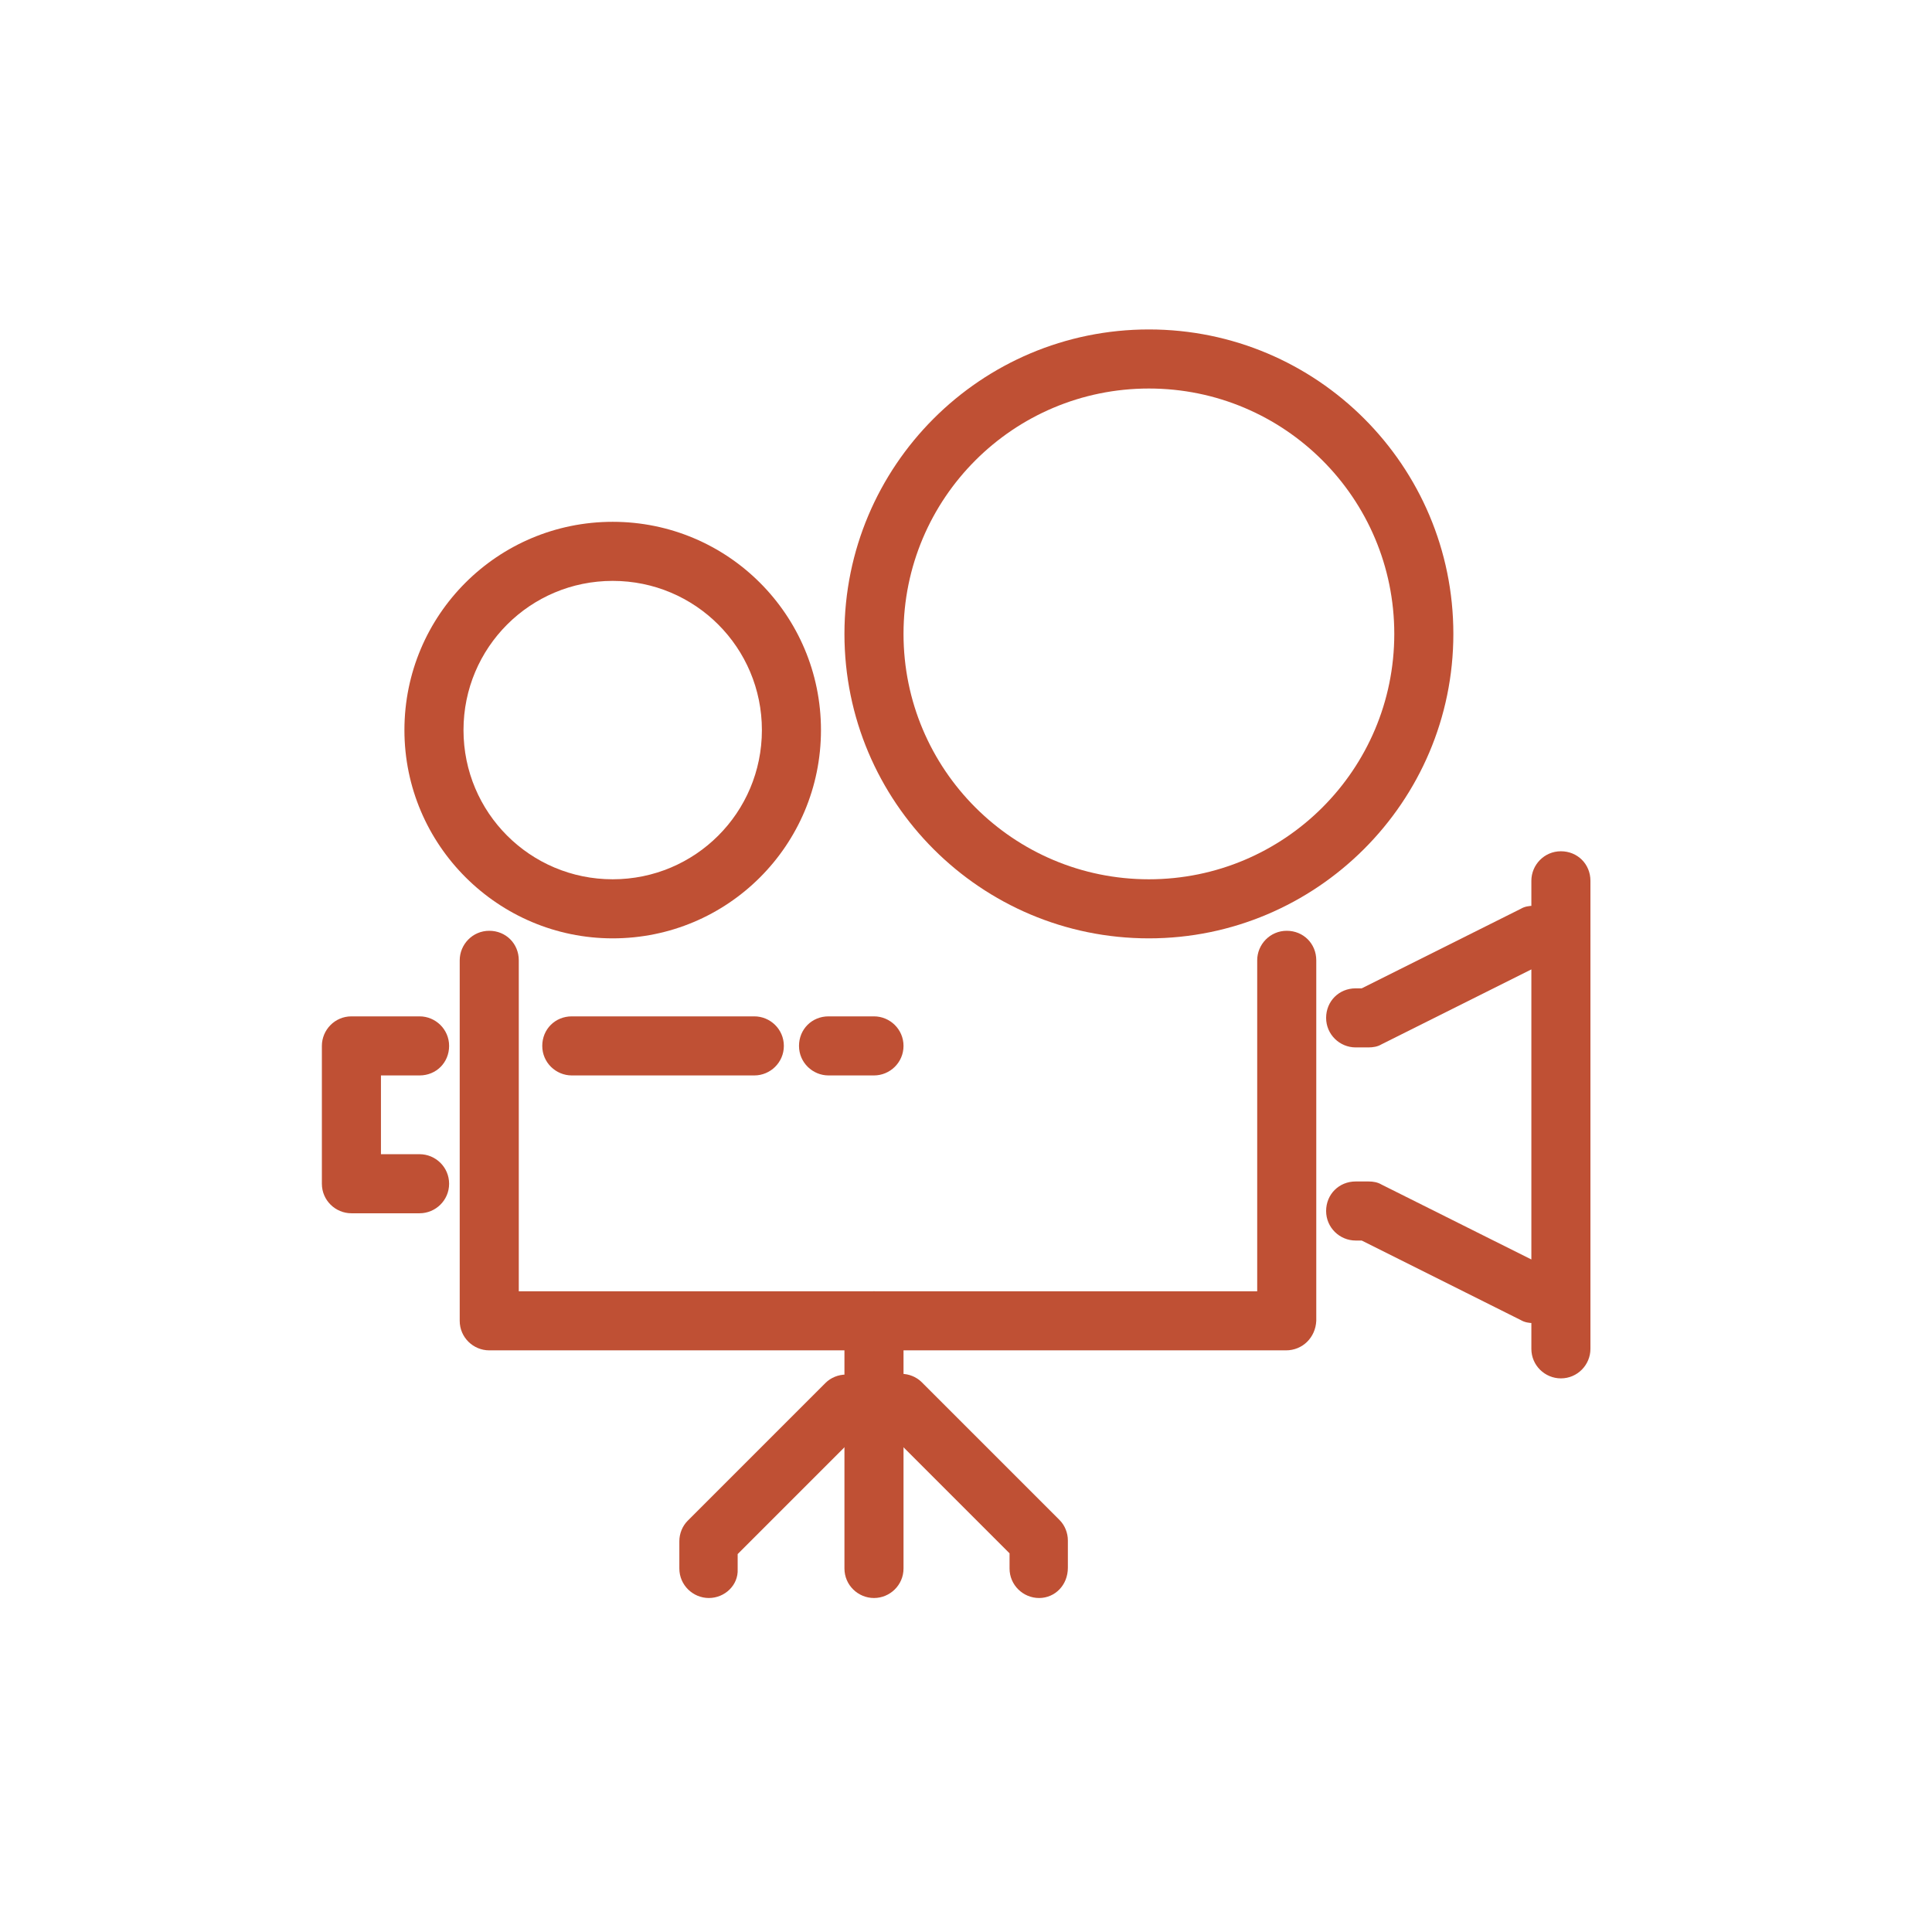 <?xml version="1.0" encoding="UTF-8"?>
<svg xmlns="http://www.w3.org/2000/svg" id="Layer_1" version="1.1" viewBox="0 0 255.1 255.1">
  <defs>
    <style>
      .st0 {
        fill: #bf5034;
      }
    </style>
  </defs>
  <path class="st0" d="M80.9,123.9c-15.1,0-27.5-12.3-27.5-27.5s12.3-27.5,27.5-27.5,27.5,12.3,27.5,27.5-12.3,27.5-27.5,27.5ZM80.9,76.7c-10.9,0-19.7,8.8-19.7,19.7s8.8,19.7,19.7,19.7,19.7-8.8,19.7-19.7-8.8-19.7-19.7-19.7Z"></path>
  <path class="st0" d="M151.7,123.9c-22.2,0-40.2-18-40.2-40.2s18-40.2,40.2-40.2,40.2,18,40.2,40.2-18.1,40.2-40.2,40.2ZM151.7,51.3c-17.9,0-32.4,14.5-32.4,32.4s14.5,32.4,32.4,32.4,32.4-14.5,32.4-32.4-14.5-32.4-32.4-32.4Z"></path>
  <path class="st0" d="M169.8,178.3h-105.2c-2.1,0-3.9-1.7-3.9-3.9v-47.6c0-2.1,1.7-3.9,3.9-3.9s3.9,1.7,3.9,3.9v43.7h97.5v-43.7c0-2.1,1.7-3.9,3.9-3.9s3.9,1.7,3.9,3.9v47.6c-.1,2.2-1.8,3.9-4,3.9Z"></path>
  <path class="st0" d="M115.4,211c-2.1,0-3.9-1.7-3.9-3.9v-32.7c0-2.1,1.7-3.9,3.9-3.9s3.9,1.7,3.9,3.9v32.7c0,2.2-1.8,3.9-3.9,3.9Z"></path>
  <path class="st0" d="M93.6,211c-2.1,0-3.9-1.7-3.9-3.9v-3.6c0-1,.4-2,1.1-2.7l18.2-18.2c.7-.7,1.7-1.1,2.7-1.1h3.6c2.1,0,3.9,1.7,3.9,3.9s-1.7,3.9-3.9,3.9h-2l-15.9,15.9v2c.1,2.1-1.7,3.8-3.8,3.8Z"></path>
  <path class="st0" d="M137.2,211c-2.1,0-3.9-1.7-3.9-3.9v-2l-15.9-15.9h-2c-2.1,0-3.9-1.7-3.9-3.9s1.7-3.9,3.9-3.9h3.6c1,0,2,.4,2.7,1.1l18.2,18.2c.7.7,1.1,1.7,1.1,2.7v3.6c0,2.3-1.7,4-3.8,4Z"></path>
  <path class="st0" d="M55.4,160.2h-9c-2.1,0-3.9-1.7-3.9-3.9v-18.2c0-2.1,1.7-3.9,3.9-3.9h9c2.1,0,3.9,1.7,3.9,3.9s-1.7,3.9-3.9,3.9h-5.1v10.4h5.1c2.1,0,3.9,1.7,3.9,3.9s-1.8,3.9-3.9,3.9Z"></path>
  <path class="st0" d="M206.1,174.7h-3.6c-.6,0-1.2-.1-1.7-.4l-21-10.5h-.8c-2.1,0-3.9-1.7-3.9-3.9s1.7-3.9,3.9-3.9h1.7c.6,0,1.2.1,1.7.4l19.8,9.9v-38.3l-19.8,9.9c-.5.3-1.1.4-1.7.4h-1.7c-2.1,0-3.9-1.7-3.9-3.9s1.7-3.9,3.9-3.9h.8l21-10.5c.5-.3,1.1-.4,1.7-.4h3.6c2.1,0,3.9,1.7,3.9,3.9v47.2c0,2.3-1.7,4-3.9,4Z"></path>
  <path class="st0" d="M99.6,142h-24.1c-2.1,0-3.9-1.7-3.9-3.9s1.7-3.9,3.9-3.9h24.1c2.1,0,3.9,1.7,3.9,3.9s-1.8,3.9-3.9,3.9Z"></path>
  <path class="st0" d="M115.4,142h-6c-2.1,0-3.9-1.7-3.9-3.9s1.7-3.9,3.9-3.9h6c2.1,0,3.9,1.7,3.9,3.9s-1.8,3.9-3.9,3.9Z"></path>
  <path class="st0" d="M206.1,127.5c-2.1,0-3.9-1.7-3.9-3.9v-7.3c0-2.1,1.7-3.9,3.9-3.9s3.9,1.7,3.9,3.9v7.3c0,2.2-1.7,3.9-3.9,3.9Z"></path>
  <path class="st0" d="M206.1,182c-2.1,0-3.9-1.7-3.9-3.9v-7.3c0-2.1,1.7-3.9,3.9-3.9s3.9,1.7,3.9,3.9v7.3c0,2.1-1.7,3.9-3.9,3.9Z"></path>
</svg>
